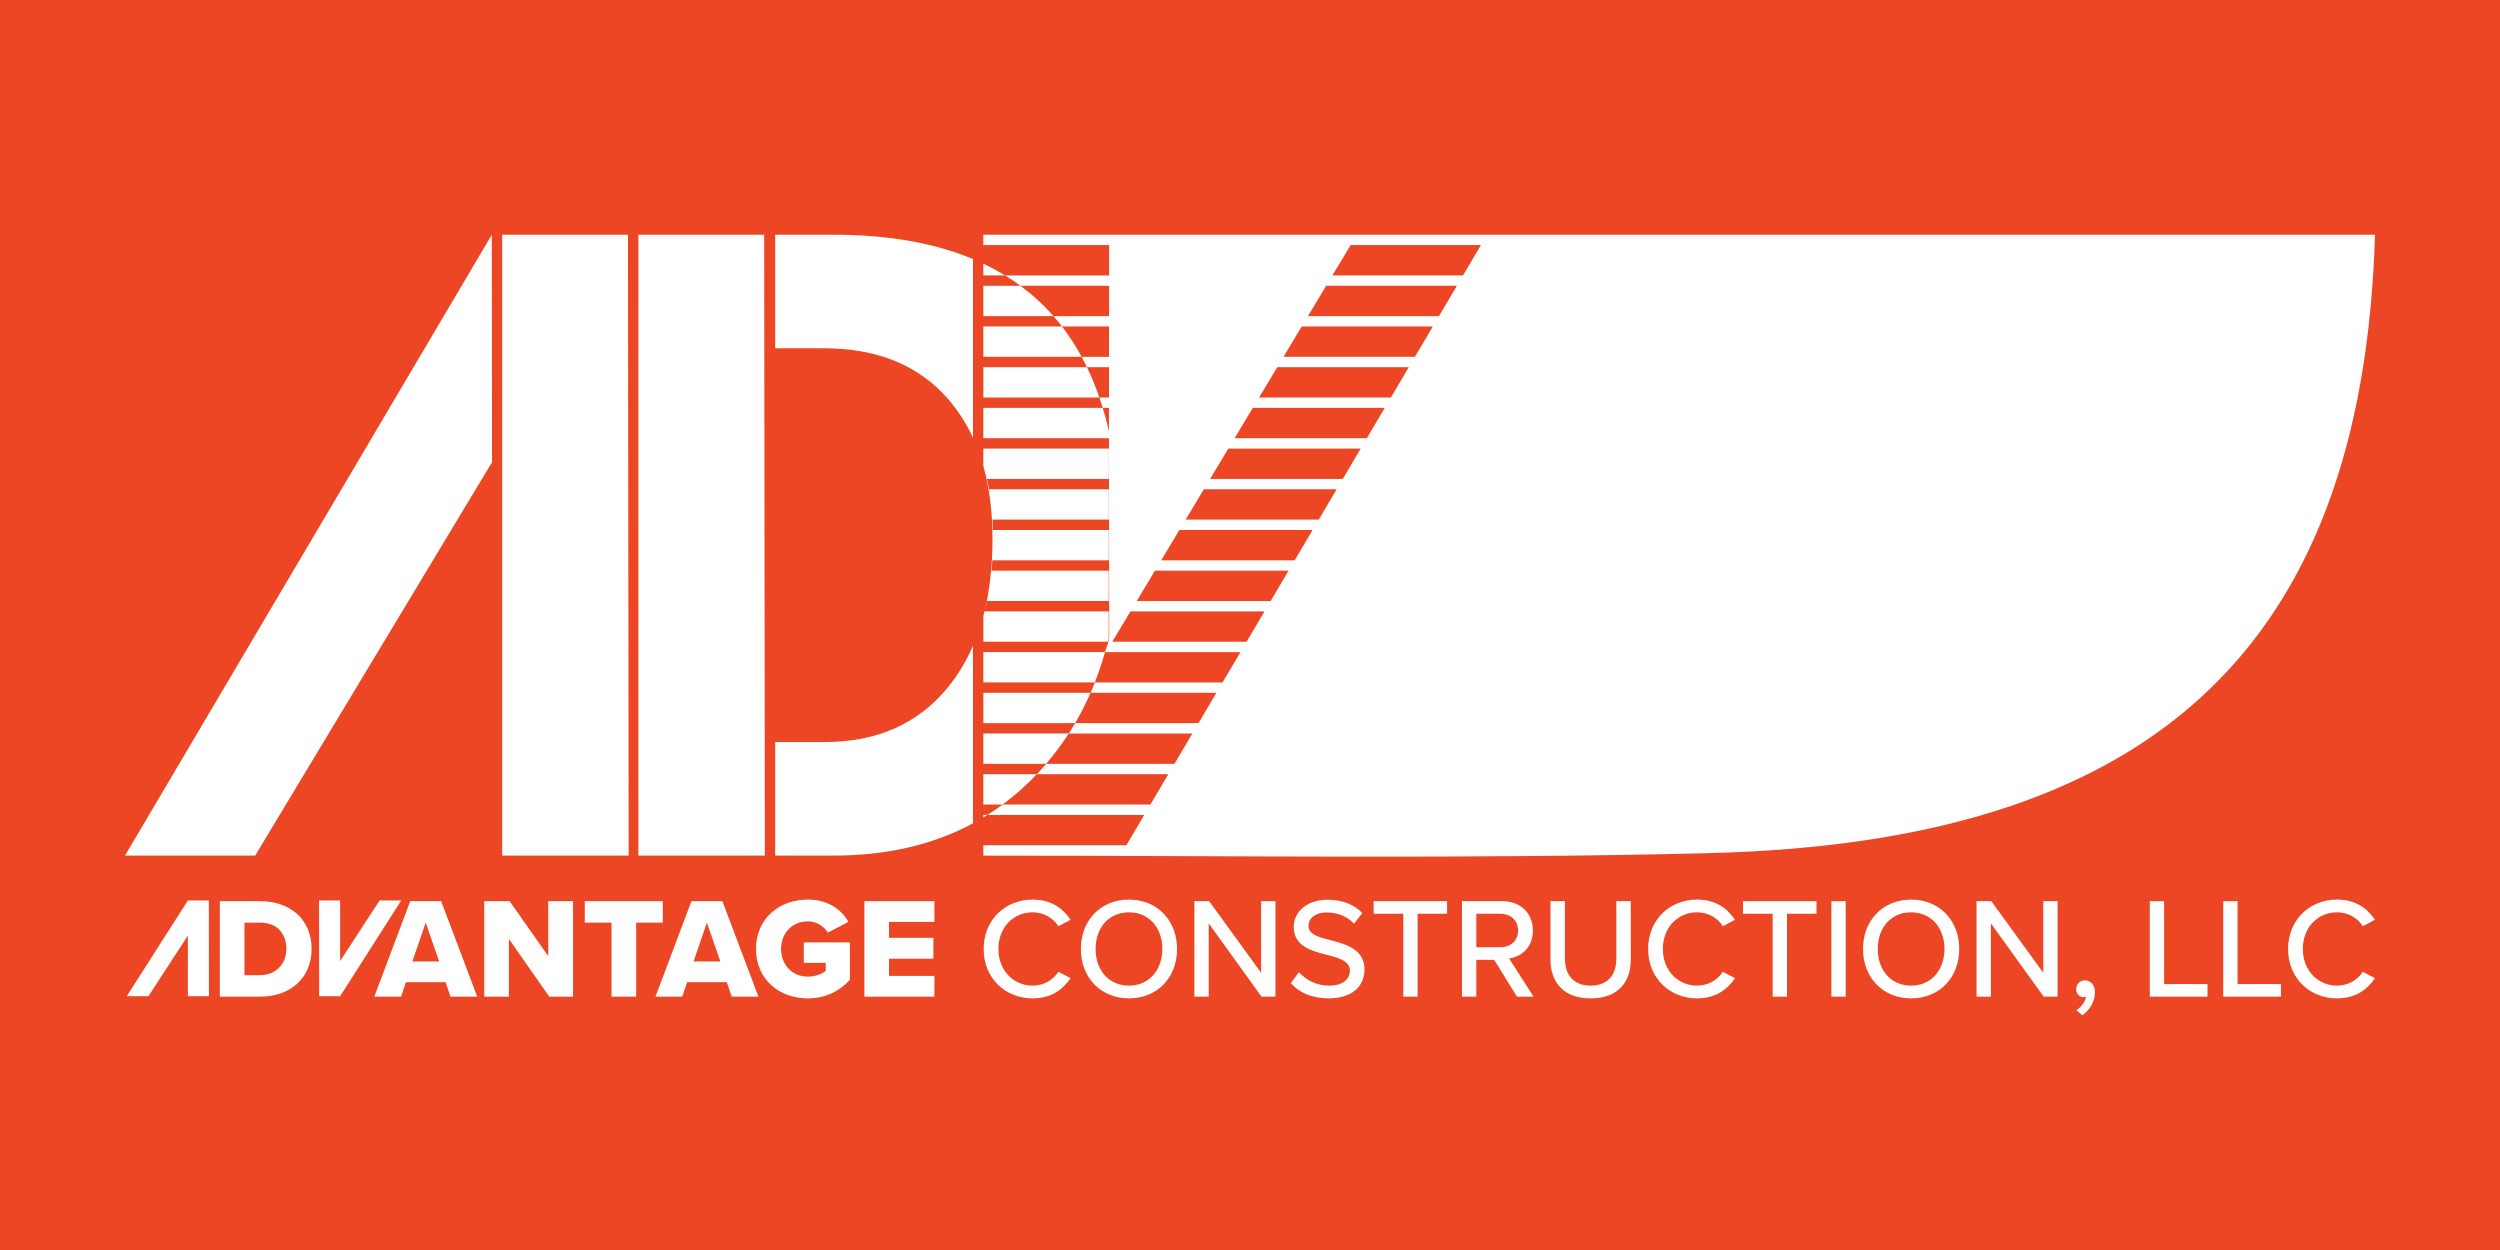 <?xml version="1.0" encoding="UTF-8"?><svg id="a" xmlns="http://www.w3.org/2000/svg" width="250" height="125" viewBox="0 0 250 125"><rect width="250" height="125" fill="#ec4624"/><polygon points="49.181 23.473 12.5 85.557 25.517 85.557 49.204 46.22 49.181 23.473" fill="#fff"/><polygon points="62.864 85.557 62.799 23.473 50.217 23.473 50.217 85.557 62.864 85.557" fill="#fff"/><path d="M99.154,57.067c-.101,1.05-.254,2.074-.458,3.035h12.175l.004-3.035h-11.721ZM99.294,52.997c.026,1.001.008,2.024-.057,3.035h11.64l.004-3.035h-11.586ZM98.903,48.927c.168.944.284,1.97.347,3.035h11.632l.004-3.035h-11.982ZM98.38,46.779c-.016-.058-.032-.116-.048-.174v-1.748h12.558l-.004,3.035h-12.197c-.093-.392-.196-.765-.31-1.113ZM98.398,61.328c.566-2.232.85-4.711.85-7.434,0-2.618-.289-4.988-.866-7.111,1.211,3.721,1.248,10.118.017,14.545ZM98.749,81.487c-.138.087-.277.173-.417.257v-.257h.417ZM103.683,77.417c-1.07,1.129-2.209,2.141-3.419,3.035h-1.932v-3.035h5.351ZM106.879,73.347c-.685,1.064-1.44,2.076-2.263,3.035h-6.284v-3.035h8.547ZM109.055,69.277c-.459,1.052-.973,2.064-1.54,3.035h-9.182v-3.035h10.722ZM110.503,65.207c-.296,1.045-.635,2.057-1.02,3.035h-11.151v-3.035h12.171ZM110.867,63.81c-.029.121-.058.242-.088.363h-12.446v-2.592c.022-.083.043-.166.065-.249.018-.065.036-.129.053-.195h12.42l-.003,2.672ZM110.274,40.787c.229.753.436,1.53.618,2.332l-.001.704h-12.559v-3.035h11.942ZM108.696,36.718c.464.96.878,1.971,1.244,3.035h-11.607v-3.035h10.364ZM106.197,32.647c.725.939,1.381,1.951,1.969,3.035h-9.834v-3.035h7.864ZM102.041,28.578c1.212.894,2.314,1.906,3.304,3.035h-7.013v-3.035h3.709ZM98.332,26.369c.755.358,1.479.75,2.171,1.174h-2.171v-1.174Z" fill="#fff"/><path d="M146.3,27.543l1.793-3.035h-13.028l-1.824,3.035h13.059ZM143.895,31.613l1.793-3.035h-13.069l-1.824,3.035h13.1ZM141.49,35.683l1.793-3.035h-13.111l-1.824,3.035h13.142ZM139.086,39.753l1.793-3.035h-13.152l-1.824,3.035h13.184ZM136.681,43.823l1.793-3.035h-13.194l-1.824,3.035h13.225ZM134.277,47.893l1.793-3.035h-13.236l-1.824,3.035h13.267ZM131.872,51.963l1.793-3.035h-13.277l-1.824,3.035h13.308ZM129.467,56.033l1.793-3.035h-13.319l-1.824,3.035h13.35ZM127.063,60.103l1.793-3.035h-13.36l-1.824,3.035h13.391ZM124.658,64.173l1.793-3.035h-13.402l-1.824,3.035h13.433ZM170.966,85.31c43.415-1.082,65.281-19.72,66.534-61.837l-139.168 0v1.035h12.583l-.004,3.035h-10.408c.531.325,1.044.67,1.538,1.035h8.869l-.004,3.035h-5.561c.294.335.577.68.851,1.035h4.709l-.004,3.035h-2.736c.183.338.36.683.53,1.035h2.205l-.004,3.035h-.957c.117.34.228.685.335,1.035h.621l-.003,2.332.029,20.461c.001.559-.266,1.087-.419,1.628h13.543l-1.793,3.035h-12.77c-.137.349-.28.694-.429,1.035h12.587l-1.793,3.035h-12.334c-.205.35-.416.695-.635,1.035h12.358l-1.793,3.035h-12.828c-.302.352-.613.698-.933,1.035h13.149l-1.793,3.035h-14.775c-.493.365-.998.709-1.515,1.035h15.679l-1.793,3.035h-14.303v1.035c24.132,0,48.573.352,72.634-.248Z" fill="#fff" fill-rule="evenodd"/><polygon points="76.483 85.557 76.419 23.473 63.837 23.473 63.837 85.557 76.483 85.557" fill="#fff"/><path d="M77.518,23.473h5.864c5.406,0,10.044.812,13.916,2.434v17.871c-.66-1.432-1.488-2.722-2.483-3.868-2.951-3.385-7.09-5.085-12.43-5.085h-4.867v-11.353Z" fill="#fff"/><path d="M98.834,48.824c-.011-.064-.023-.128-.034-.192.012.064.023.128.034.192" fill="#fff"/><path d="M97.298,82.334c-3.994,2.149-8.632,3.223-13.916,3.223h-5.864v-11.353h4.944c5.238,0,9.338-1.818,12.315-5.455,1.012-1.236,1.852-2.626,2.521-4.169v17.753Z" fill="#fff"/><path d="M21.982,90.116h4.009c3.007,0,5.168,1.804,5.168,4.768s-2.162,4.782-5.154,4.782h-4.023v-9.55ZM25.991,97.518c1.675,0,2.649-1.217,2.649-2.634,0-1.475-.888-2.62-2.634-2.62h-1.561v5.254h1.546Z" fill="#fff"/><path d="M44.56,98.22h-3.966l-.487,1.446h-2.677l3.594-9.55h3.092l3.608,9.55h-2.677l-.487-1.446ZM41.239,96.144h2.677l-1.346-3.88-1.331,3.88Z" fill="#fff"/><path d="M50.889,93.896v5.77h-2.463v-9.55h2.534l3.866,5.498v-5.498h2.477v9.55h-2.377l-4.037-5.77Z" fill="#fff"/><path d="M61.154,92.264h-2.677v-2.148h7.803v2.148h-2.663v7.402h-2.463v-7.402Z" fill="#fff"/><path d="M72.68,98.22h-3.966l-.487,1.446h-2.677l3.594-9.55h3.093l3.608,9.55h-2.677l-.487-1.446ZM69.358,96.144h2.677l-1.346-3.88-1.331,3.88Z" fill="#fff"/><path d="M80.769,89.959c2.09,0,3.379,1.031,4.08,2.219l-2.062,1.088c-.387-.63-1.117-1.131-2.019-1.131-1.561,0-2.663,1.203-2.663,2.763s1.102,2.763,2.663,2.763c.744,0,1.417-.258,1.804-.573v-.802h-2.191v-2.047h4.61v3.737c-1.031,1.131-2.42,1.861-4.224,1.861-2.849,0-5.169-1.904-5.169-4.939,0-3.035,2.319-4.939,5.169-4.939Z" fill="#fff"/><path d="M86.439,90.116h7.001v2.076h-4.539v1.589h4.438v2.09h-4.438v1.718h4.539v2.076h-7.001v-9.55Z" fill="#fff"/><path d="M98.365,94.898c0-2.935,2.176-4.939,4.897-4.939,1.876,0,3.05.902,3.794,2.019l-1.217.644c-.501-.802-1.446-1.389-2.577-1.389-1.933,0-3.422,1.518-3.422,3.665,0,2.133,1.489,3.665,3.422,3.665,1.131,0,2.076-.587,2.577-1.389l1.217.644c-.759,1.117-1.918,2.019-3.794,2.019-2.72,0-4.897-2.004-4.897-4.939Z" fill="#fff"/><path d="M112.897,89.959c2.849,0,4.811,2.105,4.811,4.939,0,2.835-1.961,4.939-4.811,4.939s-4.811-2.105-4.811-4.939c0-2.835,1.961-4.939,4.811-4.939ZM112.897,91.233c-2.047,0-3.336,1.561-3.336,3.665,0,2.09,1.289,3.665,3.336,3.665,2.019,0,3.336-1.575,3.336-3.665,0-2.105-1.317-3.665-3.336-3.665Z" fill="#fff"/><path d="M120.871,92.336v7.33h-1.432v-9.55h1.475l5.197,7.159v-7.159h1.432v9.55h-1.389l-5.283-7.33Z" fill="#fff"/><path d="M129.891,97.218c.644.716,1.675,1.346,3.007,1.346,1.546,0,2.09-.787,2.09-1.475,0-1.002-1.088-1.289-2.305-1.604-1.532-.401-3.307-.845-3.307-2.792,0-1.575,1.389-2.72,3.379-2.72,1.475,0,2.634.472,3.479,1.331l-.83,1.059c-.73-.773-1.732-1.117-2.763-1.117-1.059,0-1.79.544-1.79,1.346,0,.859,1.031,1.131,2.219,1.432,1.561.415,3.379.902,3.379,2.935,0,1.489-1.031,2.878-3.608,2.878-1.704,0-2.949-.616-3.765-1.518l.816-1.102Z" fill="#fff"/><path d="M140.329,91.376h-2.964v-1.26h7.345v1.26h-2.949v8.29h-1.432v-8.29Z" fill="#fff"/><path d="M149.42,95.986h-1.79v3.68h-1.432v-9.55h4.023c1.818,0,3.064,1.174,3.064,2.935,0,1.718-1.16,2.634-2.377,2.792l2.448,3.823h-1.661l-2.276-3.68ZM150.036,91.376h-2.405v3.35h2.405c1.031,0,1.775-.673,1.775-1.675,0-1.002-.745-1.675-1.775-1.675Z" fill="#fff"/><path d="M155.047,90.116h1.446v5.77c0,1.632.902,2.677,2.577,2.677,1.675,0,2.563-1.045,2.563-2.677v-5.77h1.446v5.798c0,2.377-1.331,3.923-4.009,3.923-2.677,0-4.023-1.561-4.023-3.909v-5.813Z" fill="#fff"/><path d="M164.812,94.898c0-2.935,2.176-4.939,4.896-4.939,1.876,0,3.05.902,3.794,2.019l-1.217.644c-.501-.802-1.446-1.389-2.577-1.389-1.933,0-3.422,1.518-3.422,3.665,0,2.133,1.489,3.665,3.422,3.665,1.131,0,2.076-.587,2.577-1.389l1.217.644c-.759,1.117-1.919,2.019-3.794,2.019-2.72,0-4.896-2.004-4.896-4.939Z" fill="#fff"/><path d="M177.267,91.376h-2.964v-1.26h7.345v1.26h-2.949v8.29h-1.432v-8.29Z" fill="#fff"/><path d="M183.138,90.116h1.432v9.55h-1.432v-9.55Z" fill="#fff"/><path d="M191.112,89.959c2.849,0,4.811,2.105,4.811,4.939,0,2.835-1.961,4.939-4.811,4.939-2.849,0-4.811-2.105-4.811-4.939,0-2.835,1.961-4.939,4.811-4.939ZM191.112,91.233c-2.047,0-3.336,1.561-3.336,3.665,0,2.09,1.289,3.665,3.336,3.665,2.019,0,3.336-1.575,3.336-3.665,0-2.105-1.317-3.665-3.336-3.665Z" fill="#fff"/><path d="M199.087,92.336v7.33h-1.432v-9.55h1.475l5.197,7.159v-7.159h1.432v9.55h-1.389l-5.283-7.33Z" fill="#fff"/><path d="M207.634,101.026c.458-.286.902-.859.974-1.331-.029,0-.143.029-.215.029-.444,0-.773-.344-.773-.816,0-.487.387-.873.873-.873.53,0,1.002.43,1.002,1.188,0,.931-.53,1.79-1.26,2.305l-.601-.501Z" fill="#fff"/><path d="M214.979,90.116h1.432v8.29h4.338v1.26h-5.77v-9.55Z" fill="#fff"/><path d="M222.324,90.116h1.432v8.29h4.338v1.26h-5.77v-9.55Z" fill="#fff"/><path d="M228.809,94.898c0-2.935,2.176-4.939,4.896-4.939,1.876,0,3.05.902,3.794,2.019l-1.217.644c-.501-.802-1.446-1.389-2.577-1.389-1.933,0-3.422,1.518-3.422,3.665,0,2.133,1.489,3.665,3.422,3.665,1.131,0,2.076-.587,2.577-1.389l1.217.644c-.759,1.117-1.919,2.019-3.794,2.019-2.72,0-4.896-2.004-4.896-4.939Z" fill="#fff"/><polygon points="20.893 99.62 20.883 90.049 18.786 90.049 12.676 99.62 14.844 99.62 18.786 93.562 18.786 99.62 20.893 99.62" fill="#fff"/><polygon points="31.906 90.049 31.917 99.62 34.013 99.62 40.124 90.049 37.955 90.049 34.013 96.107 34.013 90.049 31.906 90.049" fill="#fff"/></svg>